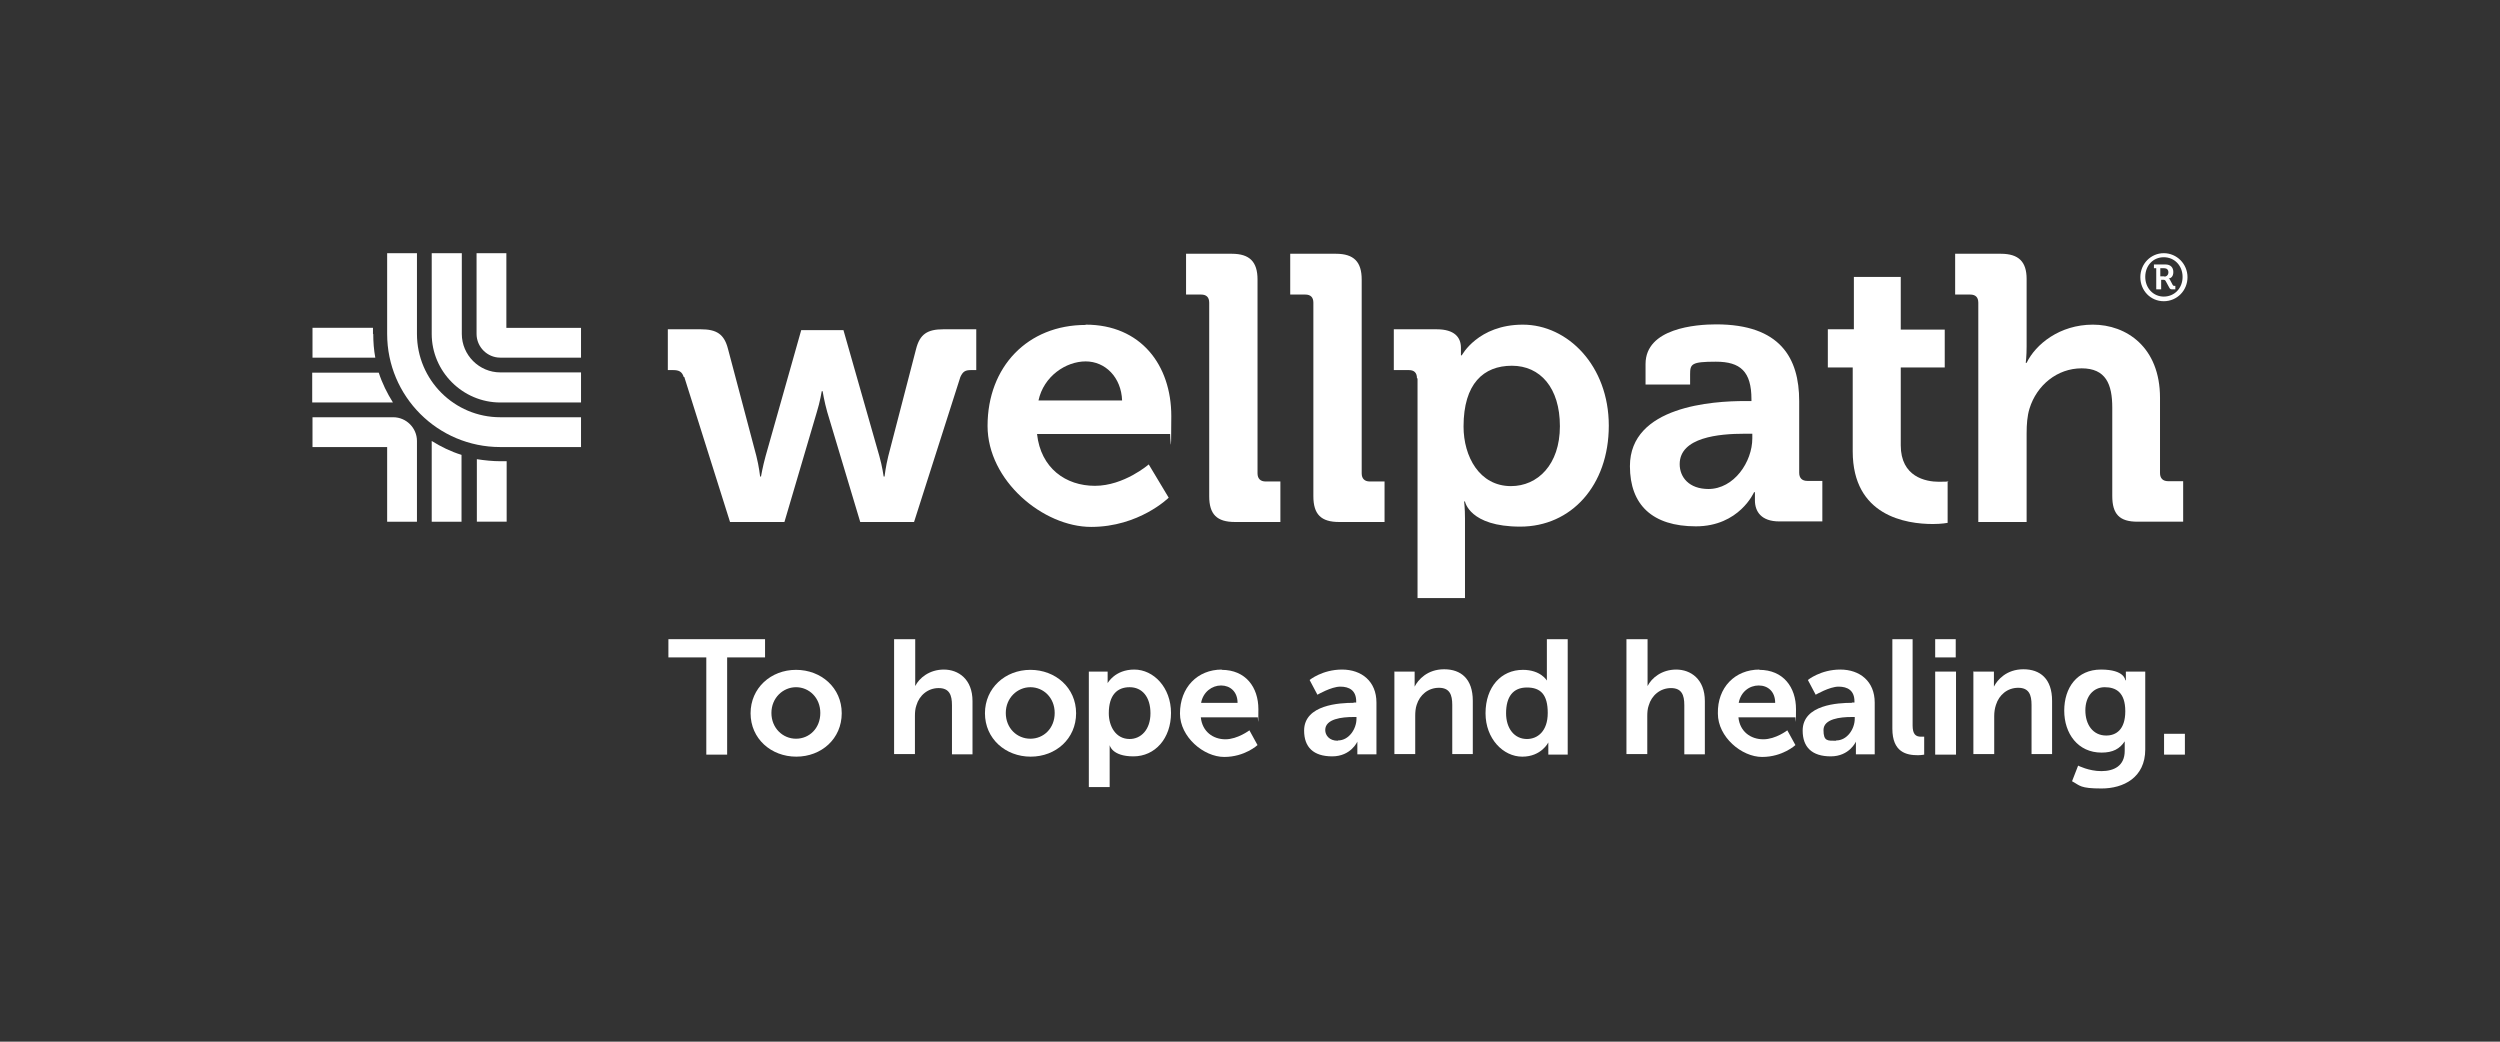 <?xml version="1.0" encoding="UTF-8"?>
<svg xmlns="http://www.w3.org/2000/svg" version="1.1" viewBox="0 0 864 360">
  <rect x="0" y="0" width="864" height="360" fill="#333333" stroke="none"/>
  <defs>
    <style>
      .cls-1 {
        fill: #fff;
      }
    </style>
  </defs>
  <!-- Generator: Adobe Illustrator 28.6.0, SVG Export Plug-In . SVG Version: 1.2.0 Build 709)  -->
  <g>
    <g id="wellpath">
      <g>
        <polygon class="cls-1" points="244.1 227.2 231 227.2 231 220.9 264.4 220.9 264.4 227.2 251.3 227.2 251.3 260.8 244.1 260.8 244.1 227.2"/>
        <g>
          <path class="cls-1" d="M275.1,231.5c8.7,0,15.8,6.2,15.8,15s-7,15-15.7,15-15.8-6.2-15.8-15c0-8.7,7-15,15.7-15M275.1,255.3c4.6,0,8.4-3.6,8.4-8.9s-3.9-8.9-8.4-8.9-8.5,3.7-8.5,8.9,3.9,8.9,8.5,8.9"/>
          <path class="cls-1" d="M309.1,220.9h7.2v13.8c0,1.4,0,2.4,0,2.4h0c1.4-2.8,4.9-5.7,9.9-5.7s9.9,3.3,9.9,10.9v18.4h-7.1v-17c0-3.5-.9-5.9-4.6-5.9s-6.7,2.5-7.7,6c-.4,1.1-.5,2.4-.5,3.7v13.1h-7.2v-39.7h0Z"/>
          <path class="cls-1" d="M356.1,231.5c8.7,0,15.8,6.2,15.8,15s-7,15-15.7,15-15.8-6.2-15.8-15c0-8.7,7-15,15.7-15M356.1,255.3c4.6,0,8.4-3.6,8.4-8.9s-3.9-8.9-8.4-8.9-8.5,3.7-8.5,8.9c0,5.3,3.9,8.9,8.5,8.9"/>
          <path class="cls-1" d="M376.3,232.1h6.5v2.1c0,1.1,0,1.9,0,1.9h0s2.5-4.7,9.2-4.7,12.7,6.2,12.7,15-5.5,15-13,15-8.2-3.9-8.2-3.9h0s0,1,0,2.5v12h-7.2v-39.9ZM390.4,255.4c3.9,0,7.2-3.2,7.2-8.9s-2.9-9-7.2-9-7.2,2.7-7.2,9c0,4.5,2.4,8.9,7.2,8.9"/>
          <path class="cls-1" d="M422.2,231.5c8.3,0,12.7,6,12.7,13.6s-.2,2.8-.2,2.8h-19.7c.5,5,4.3,7.6,8.5,7.6s8.3-3.1,8.3-3.1l2.8,5.1s-4.4,4.1-11.5,4.1-15.3-6.9-15.3-15c0-9,6-15.2,14.5-15.2M427.7,242.9c0-3.9-2.6-6-5.7-6s-6.2,2.2-6.9,6h12.6Z"/>
          <path class="cls-1" d="M467.8,242.8h.9v-.4c0-3.8-2.4-5.1-5.5-5.1s-7.9,2.8-7.9,2.8l-2.7-5.1s4.4-3.6,11.2-3.6,11.9,4.1,11.9,11.4v17.9h-6.6v-2.4c0-1.1,0-2,0-2h0c0,0-2.2,5.1-8.7,5.1s-9.7-3.2-9.7-8.9c0-9,12.4-9.6,17.1-9.6M462.4,255.9c3.8,0,6.4-4,6.4-7.5v-.6h-1.2c-3.7,0-9.6.6-9.6,4.5,0,1.8,1.4,3.7,4.3,3.7"/>
          <path class="cls-1" d="M482,232.1h6.9v3.3c0,1.1,0,1.9,0,1.9h0c1.2-2.4,4.4-6,10.2-6s9.9,3.3,9.9,10.9v18.4h-7.1v-17c0-3.5-.9-5.9-4.6-5.9s-6.6,2.4-7.7,5.9c-.4,1.2-.5,2.5-.5,3.9v13.1h-7.2v-28.6Z"/>
          <path class="cls-1" d="M526.3,231.5c6.2,0,8.3,3.7,8.3,3.7h0s0-.7,0-1.7v-12.6h7.2v39.9h-6.7v-2.4c0-1.1,0-1.8,0-1.8h0s-2.4,4.9-9,4.9-12.7-6.2-12.7-15c0-9.1,5.4-15,12.9-15M527.7,255.4c3.7,0,7.2-2.7,7.2-9s-2.4-8.8-7.2-8.8-7.2,3.2-7.2,8.9c0,5.3,2.9,8.9,7.2,8.9"/>
          <path class="cls-1" d="M562.2,220.9h7.2v13.8c0,1.4,0,2.4,0,2.4h0c1.4-2.8,4.9-5.7,9.9-5.7s9.9,3.3,9.9,10.9v18.4h-7.1v-17c0-3.5-.9-5.9-4.6-5.9s-6.7,2.5-7.7,6c-.4,1.1-.5,2.4-.5,3.7v13.1h-7.2v-39.7h0Z"/>
          <path class="cls-1" d="M608,231.5c8.3,0,12.7,6,12.7,13.6s-.2,2.8-.2,2.8h-19.7c.5,5,4.3,7.6,8.6,7.6s8.3-3.1,8.3-3.1l2.8,5.1s-4.4,4.1-11.5,4.1-15.3-6.9-15.3-15c-.2-9,5.9-15.2,14.4-15.2M613.5,242.9c0-3.9-2.5-6-5.7-6s-6.2,2.2-6.9,6h12.6Z"/>
          <path class="cls-1" d="M640,242.8h.9v-.4c0-3.8-2.4-5.1-5.5-5.1s-7.9,2.8-7.9,2.8l-2.7-5.1s4.4-3.6,11.2-3.6,11.9,4.1,11.9,11.4v17.9h-6.5v-2.4c0-1.1,0-2,0-2h0c0,0-2.2,5.1-8.7,5.1s-9.7-3.2-9.7-8.9c0-9,12.3-9.6,17-9.6M634.6,255.9c3.8,0,6.4-4,6.4-7.5v-.6h-1.2c-3.7,0-9.6.6-9.6,4.5s1.4,3.7,4.3,3.7"/>
          <path class="cls-1" d="M653.9,220.9h7.1v29.8c0,3.1,1.1,3.9,2.9,3.9s1.1,0,1.1,0v6.2s-1.1.2-2.2.2c-3.9,0-8.8-1-8.8-9.2v-30.9h0Z"/>
          <path class="cls-1" d="M668.8,220.9h7.1v6.3h-7.1v-6.3ZM668.8,232.1h7.2v28.7h-7.2v-28.7Z"/>
          <path class="cls-1" d="M682.2,232.1h6.9v3.3c0,1.1,0,1.9,0,1.9h0c1.2-2.4,4.4-6,10.2-6s9.9,3.3,9.9,10.9v18.4h-7.1v-17c0-3.5-.9-5.9-4.6-5.9s-6.6,2.4-7.7,5.9c-.4,1.2-.6,2.5-.6,3.9v13.1h-7.2v-28.6h0Z"/>
          <path class="cls-1" d="M726.2,266.5c4.4,0,8.1-1.8,8.1-7v-1.7c0-.6,0-1.6,0-1.6h0c-1.7,2.6-4.1,3.9-8,3.9-8.2,0-12.9-6.6-12.9-14.5s4.4-14.2,12.7-14.2,8.4,3.7,8.4,3.7h.2s0-.4,0-.8v-2.2h6.7v26.9c0,9.8-7.6,13.5-15.1,13.5s-7.4-1-10.2-2.5l2.1-5.4c0,0,3.7,1.9,8,1.9M734.5,245.8c0-6.5-3.2-8.3-7.1-8.3s-6.7,3.1-6.7,8,2.6,8.7,7.2,8.7c3.4,0,6.6-2,6.6-8.4"/>
          <rect class="cls-1" x="747.9" y="253.6" width="7.2" height="7.2"/>
          <path class="cls-1" d="M236.3,130.3c-.6-1.9-1.7-2.4-3.7-2.4h-1.8v-14.1h11.4c5.5,0,8.1,1.7,9.4,6.8l9.8,37c.9,3.5,1.3,7.1,1.3,7.1h.3s.6-3.5,1.6-7.1l12.3-43.5h14.6l12.4,43.5c1,3.5,1.5,7.1,1.5,7.1h.3s.4-3.5,1.3-7.1l9.6-37c1.3-5.1,3.9-6.8,9.4-6.8h11.4v14.1h-1.8c-1.9,0-2.8.4-3.7,2.4l-16,50.1h-18.6l-11.4-38c-1-3.5-1.6-7.2-1.6-7.2h-.3s-.6,3.7-1.7,7.2l-11.2,38h-18.8l-15.8-50.1Z"/>
          <path class="cls-1" d="M375.2,112.2c19.1,0,29.6,14,29.6,31.6s-.4,6.2-.4,6.2h-46c1.3,11.8,9.9,17.9,20,17.9s18.6-7.4,18.6-7.4l6.9,11.5s-10.2,10.1-26.8,10.1-35.8-16-35.8-34.9c0-20.5,13.9-34.9,33.9-34.9M387.8,138.4c-.3-8-5.8-13.5-12.6-13.5s-14.5,5.1-16.3,13.5h28.9Z"/>
          <path class="cls-1" d="M417.9,104.6c0-1.9-1-2.8-2.8-2.8h-5.2v-14.1h15.8c6.2,0,8.9,2.8,8.9,8.9v67c0,1.8,1,2.8,2.8,2.8h5.1v14h-15.7c-6.2,0-8.9-2.6-8.9-8.9v-66.9h0Z"/>
          <path class="cls-1" d="M453.9,104.6c0-1.9-1-2.8-2.8-2.8h-5.2v-14.1h15.8c6.2,0,8.9,2.8,8.9,8.9v67c0,1.8,1,2.8,2.8,2.8h5.1v14h-15.7c-6.2,0-8.9-2.6-8.9-8.9v-66.9h0Z"/>
          <path class="cls-1" d="M135.9,144.2h-27.9v10.3h25.8v25.8h10.3v-27.9c0-4.5-3.7-8.2-8.2-8.2"/>
          <path class="cls-1" d="M128.9,115.4v-2.1h-20.9v10.3h21.7c-.5-2.7-.7-5.4-.7-8.2"/>
          <path class="cls-1" d="M164.8,158.6v21.7h10.3v-20.9h-2.1c-2.8,0-5.5-.3-8.2-.7"/>
          <path class="cls-1" d="M149.2,115.4c0,13,10.7,23.7,23.7,23.7h27.9v-10.4h-27.9c-7.3,0-13.3-6-13.3-13.3v-27.9h-10.4v27.9Z"/>
          <path class="cls-1" d="M489.7,130.7c0-1.9-1-2.8-2.8-2.8h-5.2v-14.1h14.8c6.2,0,8.4,2.8,8.4,6.4v2.6h.3s5.6-10.6,21.1-10.6,29.7,14.2,29.7,34.9-13,34.9-30.6,34.9-19.1-8.7-19.1-8.7h-.3s.3,2.4.3,5.8v27.6h-16.4v-75.9ZM522.2,168c9.2,0,16.9-7.4,16.9-20.7s-6.8-20.9-16.6-20.9-16.7,6.2-16.7,21c0,10.4,5.5,20.6,16.4,20.6"/>
          <path class="cls-1" d="M603.2,138.6h2.1v-.6c0-9.6-3.8-13-12.3-13s-8.9.8-8.9,4.4v3.5h-15.4v-7.1c0-12.4,17.5-13.7,24.4-13.7,22.2,0,28.7,11.7,28.7,26.5v24.8c0,1.8,1,2.8,2.8,2.8h5.2v14h-14.9c-6.2,0-8.4-3.4-8.4-7.3s0-2.8,0-2.8h-.3s-5.1,11.8-20.1,11.8-22.8-7.4-22.8-20.8c0-20.8,28.8-22.5,39.7-22.5M590.4,169c8.9,0,15.2-9.4,15.2-17.5v-1.6h-2.8c-8.6,0-22.3,1.2-22.3,10.5,0,4.5,3.2,8.6,10,8.6"/>
          <path class="cls-1" d="M640.3,127h-8.6v-13.2h9v-18.1h16.2v18.2h15.2v13.1h-15.2v26.9c0,10.9,8.6,12.6,13.2,12.6s3-.3,3-.3v14.5s-2.1.4-5.1.4c-9.3,0-27.7-2.8-27.7-25.1v-29h0Z"/>
          <path class="cls-1" d="M683.7,104.6c0-1.9-1-2.8-2.8-2.8h-5.2v-14.1h15.8c6.2,0,8.9,2.8,8.9,8.7v23.4c0,3.3-.3,5.6-.3,5.6h.3c3.1-6.4,11.4-13.2,22.9-13.2s23.2,7.7,23.2,25.3v26c0,1.8,1,2.8,2.8,2.8h5.2v14h-15.8c-6.2,0-8.7-2.6-8.7-8.9v-30.5c0-8.1-2.2-13.6-10.6-13.6s-15.5,5.8-18,13.9c-.8,2.6-1,5.5-1,8.6v30.6h-16.7v-75.8Z"/>
          <path class="cls-1" d="M108,139.1h27.8c-2-3.2-3.7-6.6-4.9-10.3h-23s0,10.3,0,10.3Z"/>
          <path class="cls-1" d="M149.2,152.5v27.8h10.3v-23.1c-3.6-1.1-7.1-2.8-10.3-4.8"/>
          <path class="cls-1" d="M172.9,123.6h27.9v-10.3h-25.8v-25.8h-10.3v27.9c0,4.5,3.7,8.2,8.2,8.2"/>
          <path class="cls-1" d="M172.9,144.2c-15.9,0-28.8-12.9-28.8-28.8v-27.9h-10.3v27.9c0,21.6,17.5,39.1,39.1,39.1h27.9v-10.3h-27.9Z"/>
          <path class="cls-1" d="M747.8,87.5c4.5,0,8.2,3.7,8.2,8.3s-3.6,8.3-8.2,8.3-8.1-3.7-8.1-8.3,3.6-8.3,8.1-8.3M747.8,102.5c3.7,0,6.5-2.9,6.5-6.8s-2.8-6.8-6.5-6.8-6.4,2.9-6.4,6.8,2.8,6.8,6.4,6.8M745.1,92.7h-.7v-1.3h4c1.7,0,2.7,1,2.7,2.6s-.8,2.1-1.6,2.3h0s.3,0,.5.5l.9,1.7c.2.3.4.3.6.3h.3v1.2h-.9c-.6,0-.9,0-1.2-.6l-1.2-2.2c-.2-.4-.5-.5-.7-.5h-.9v3.3h-1.7v-7.3h0ZM748,95.6c.8,0,1.4-.6,1.4-1.5s-.6-1.4-1.4-1.4h-1.4v2.8h1.4Z"/>
        </g>
      </g>
    </g>
  </g>
</svg>